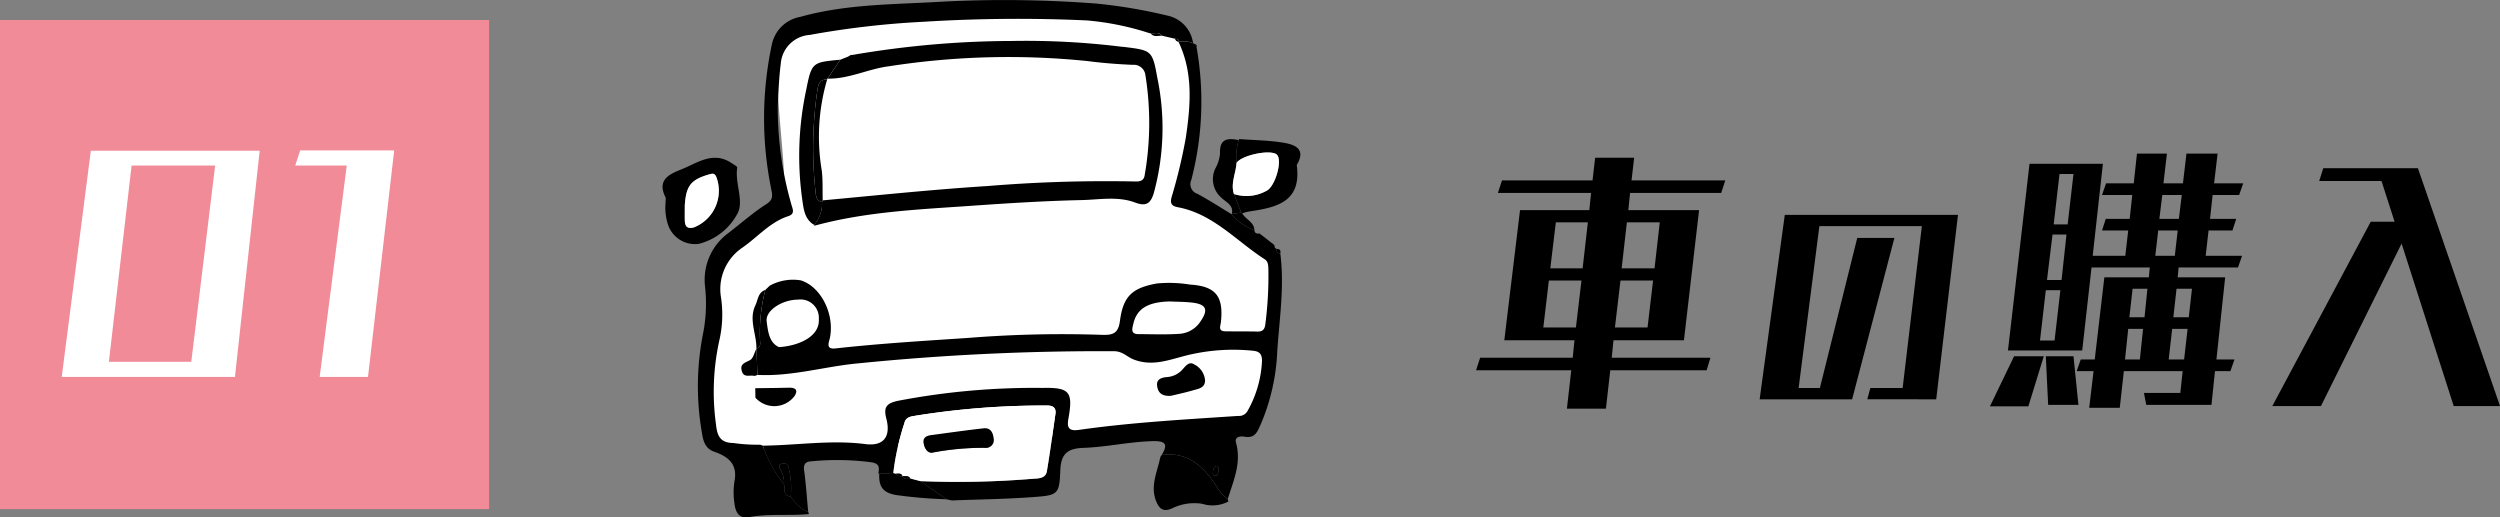 <svg xmlns="http://www.w3.org/2000/svg" width="214.675" height="44.433" viewBox="0 0 214.675 44.433">
  <rect x="0" y="0" width="214.675" height="44.433" fill="#808080" stroke="none"/>
  <g id="グループ_1891" data-name="グループ 1891" transform="translate(-35 -2493.283)">
    <path id="パス_4422" data-name="パス 4422" d="M21.55-1.925,21.875-3H13.4l.15-1.5H19.6l1.3-11.175H14.825l.15-1.475H22.8l.35-1.075H15.1l.225-1.95h-3.35l-.225,1.95H3.975l-.35,1.075h8l-.15,1.475H5.525L4.175-4.5H10.2L10.05-3H2.1L1.75-1.925H9.925l-.375,3.3H12.9l.375-3.3Zm-4.475-8.75H14.25l.45-3.95h2.825Zm-.6,5.075h-2.8l.475-4.025h2.8ZM10.9-10.675H8.125l.475-3.95h2.75ZM10.325-5.6h-2.8L8-9.625h2.8ZM41.262.572l1.87-15.84H28.26L26.1.572h7.942l3.63-13.86h-3.19L31.274-.4H29.448L31.23-14.3h8.8L38.38-.4H35.608l-.264.968ZM64.9,1.05l.3-2.9h1.325l.35-1h-1.55l.75-7.05H62l.075-.85h5.1l.35-1H64.4l.25-2.175H66.7l.325-1h-2.25L65-16.975h2.275l.35-1h-2.5l.3-2.55H62.75l-.3,2.55H60.775l.3-2.55H58.5l-.275,2.55H55.85l-.35,1h2.6l-.225,2.05h-2.05l-.325,1h2.25L57.5-11.75H54.7l.875-7.9h-6.3L47.425-3.625H53.8l.8-7.125h5l-.075.85H55.7l-.825,7.05h-1.2l-.35,1h1.45L54.4,1.3h2.625l.35-3.15h5.05l-.2,1.875H59.1l.2,1.025Zm-11.425,0L53.05-3.125H50.675l.2,4.175Zm-4.3.125,1.325-4.3H47.95l-2.075,4.3ZM62.1-14.925H60.425l.25-2.05H62.35Zm-.35,3.175H60.075l.25-2.175H62Zm1.2,5.275H61.625l.275-2.45h1.325ZM52.55-14.45h-1.2l.5-4.325h1.2Zm6.6,7.975h-1.3l.275-2.45H59.4Zm3.4,3.625H61.225l.3-2.625H62.85ZM52.025-9.675h-1.25l.475-3.9h1.2ZM58.75-2.85H57.475l.275-2.625h1.275ZM51.425-4.475h-1.25l.5-4.325h1.25ZM89.675,1.15l-7.05-20.425H74.5l-.35,1.1H79.5l1.125,3.5h-2.05L70.125,1.15H74.3L81.225-12.8,85.7,1.15Z" transform="translate(160 2527)"/>
    <g id="グループ_1734" data-name="グループ 1734" transform="translate(73.828 2465.183)">
      <path id="パス_4376" data-name="パス 4376" d="M28.083,45.826c1.257-.172-.674-10.233,0-12.683s1.459-3.082,4.012-3.214,23.588-1.571,28.78,0c2.081.841,3.4,1.548,3.074,5.094s-.893,8.076-.893,8.076-.348,1.8.893,2.313a38.064,38.064,0,0,1,4.586,3.055s2.29,1.426,2.178,3.743-1.029,11.152-1.029,11.152a3.482,3.482,0,0,1-2.952,1.708c-2.007-.028-32.147,1.613-32.147,1.613H25.342s-3.339.449-3.491-1.613.739-13.727.739-13.727S26.826,46,28.083,45.826Z" fill="#fff"/>
      <path id="パス_3916" data-name="パス 3916" d="M41.364,70.4l-.447-.1-2.243-1.558a78.327,78.327,0,0,0,9.708-.206c.471-.025,1.049-.046,1.15-.642.278-1.631.492-3.272.733-4.908.079-.537-.2-.731-.691-.735a69.3,69.3,0,0,0-11.339.878c-.413.065-.833.13-.935.63a22.225,22.225,0,0,0-.955,4.286l-1.208.061-.072-.026c.07-.457.131-.815-.541-.949a22.482,22.482,0,0,0-5.273-.086c-.385.015-.64.217-.568.74.164,1.2.242,2.405.355,3.61a3.266,3.266,0,0,1-1.5-1.339,7.182,7.182,0,0,0-.163-2.376c-.036-.361-.254-.54-.6-.436-.426.127-.143.413-.075.616a2,2,0,0,1,.253,1.153,11.122,11.122,0,0,1-1.817-3.317c2.935-.033,5.859-.514,8.807-.136,1.537.2,2.221-.6,1.8-2.205-.272-1.03.1-1.309.977-1.507a62.083,62.083,0,0,1,12.429-1.111c2.347-.052,2.644.329,2.232,2.646-.127.719-.009,1.087.893.959,4.534-.647,9.107-.892,13.673-1.2a.834.834,0,0,0,.814-.422A9.556,9.556,0,0,0,68,58.506c.028-.577-.127-.9-.754-.96a16.7,16.7,0,0,0-5.673.389c-1.526.373-2.954.993-4.591.359-.556-.215-.946-.7-1.66-.709A208.2,208.2,0,0,0,33.309,58.63c-2.888.268-5.7,1.143-8.632.988l-.089-2.271.1.033-.1-.028c.4-.105.332-.44.311-.713a14.66,14.66,0,0,1,.457-4.319l.382-.367A4.171,4.171,0,0,1,28.4,51.5c1.692.523,2.9,2.831,2.512,4.888-.082.431-.422,1.056.473.957,3.78-.419,7.575-.649,11.368-.9a101.092,101.092,0,0,1,11.41-.269c1.074.049,1.5-.121,1.647-1.216.279-2.124,1.072-2.8,3.132-3.188a11.056,11.056,0,0,1,2.861.089c2.234.137,2.909,1,2.676,3.214-.036.33-.275.791.373.8.922.015,1.844,0,2.766.023.485.012.635-.24.679-.672a32.545,32.545,0,0,0,.257-4.64c-.014-.336,0-.689-.32-.9C65.8,48.123,63.822,45.8,60.8,45.225c-.537-.1-.71-.3-.555-.883a45.392,45.392,0,0,0,1.212-5.058c.411-2.776.66-5.58-.614-8.25a1.866,1.866,0,0,1,1.243.116.331.331,0,0,1,.146.057l.157.258v.027a26.659,26.659,0,0,1-.453,11.38.873.873,0,0,0,.526,1.2c1.006.536,1.962,1.164,2.938,1.754l-.023-.027a4.658,4.658,0,0,0,1.973,1.4h0c.032.251.193.309.414.278l-.007-.021.315.235,1,.781c0,.161.04.3.229.327l-.025,0c-.048.245.056.372.3.394l0,0c.367,2.8-.069,5.575-.259,8.357a17.812,17.812,0,0,1-1.422,6.316c-.289.629-.478,1.218-1.38,1.061-.277-.048-.9-.059-.74.521.481,1.73-.225,3.256-.708,4.828a3.551,3.551,0,0,1-1-1.145c-1.106-1.671-2.447-2.94-4.671-2.634.552-.918.34-1.216-.765-1.19-2,.049-3.953.505-5.943.577-1.274.044-1.943.419-2,1.9-.077,2.1-.208,2.171-2.3,2.324C46.05,70.284,43.705,70.308,41.364,70.4ZM60.1,53.311c-1.879.042-2.849.61-3.146,1.93-.08.357-.271.87.425.875,1.207.007,2.419.057,3.62-.031a2.342,2.342,0,0,0,1.737-1.076c.675-.985.487-1.444-.673-1.591C61.415,53.336,60.757,53.344,60.1,53.311ZM26.529,57.233c1.653-.1,3.528-.889,3.421-2.42a1.572,1.572,0,0,0-1.781-1.658c-1.366,0-2.817.938-2.7,1.859C25.583,55.886,25.688,56.866,26.529,57.233ZM64.3,67.723c-.023-.059-.07-.279-.126-.282-.263-.011-.35.2-.369.423-.014.161-.074.408.157.415C64.236,68.29,64.228,68.006,64.3,67.723Z" transform="translate(1.535 0.674)"/>
      <path id="パス_3917" data-name="パス 3917" d="M63.046,31.825a1.866,1.866,0,0,0-1.243-.116l.048-.025c-.041-.209-.2-.251-.377-.261l-1.119-.261c-.261-.374-.647-.158-.977-.208l-.067,0a23.892,23.892,0,0,0-5.384-1.1,130.148,130.148,0,0,0-14.04.116A75.589,75.589,0,0,0,30.117,31.1a2.675,2.675,0,0,0-2.479,2.486c-.156,1.214-.2,2.423-.257,3.639a29.926,29.926,0,0,0,1.166,8.425c.085.35.368.805-.257,1.008-1.565.508-2.619,1.779-3.914,2.684a4.3,4.3,0,0,0-1.863,4.341,9.932,9.932,0,0,1-.148,3.639,20.47,20.47,0,0,0-.288,7.226c.1.946.34,1.581,1.481,1.592a14.511,14.511,0,0,0,2.309.146l.229.082a11.123,11.123,0,0,0,1.817,3.317c.12.389-.156,1,.584,1.043a3.266,3.266,0,0,0,1.5,1.339c.022.057.042.116.059.175-1.707.166-3.432-.053-5.134.264-.9.167-1.18-.477-1.261-1.181a6.246,6.246,0,0,1,0-1.883c.292-1.5-.53-2.132-1.755-2.561-.772-.269-.944-.957-1.048-1.673a23.256,23.256,0,0,1,.135-8.6,13.384,13.384,0,0,0,.136-3.97A4.967,4.967,0,0,1,23.155,48.1c1.078-.829,2.1-1.739,3.244-2.473.6-.383.53-.719.426-1.269a30.337,30.337,0,0,1,.047-12.43,3.033,3.033,0,0,1,2.45-2.381c3.926-1.1,7.95-1.054,11.962-1.293a103.584,103.584,0,0,1,13.469.154,44.685,44.685,0,0,1,6.106,1.036A2.8,2.8,0,0,1,63.046,31.825Z" transform="translate(0.578 0)"/>
      <path id="パス_3918" data-name="パス 3918" d="M18.318,43c0-.263.052-.436-.007-.555-.763-1.531.42-2,1.416-2.4,1.348-.546,2.691-1.569,4.252-.53.182.121.511.294.5.4-.211,1.317.563,2.781.062,3.861a5.184,5.184,0,0,1-3.37,2.684,2.448,2.448,0,0,1-2.621-1.6A4.68,4.68,0,0,1,18.318,43Zm1.657.162c0,.439-.007.878,0,1.317.012.542.3.715.8.558a3.376,3.376,0,0,0,1.907-4.314c-.151-.332-.3-.317-.591-.236C20.5,40.941,20.083,41.463,19.975,43.163Z" transform="translate(0 2.581)"/>
      <path id="パス_3919" data-name="パス 3919" d="M52.774,59.9a.672.672,0,0,0,.114-.164c2.224-.306,3.565.962,4.671,2.634a3.551,3.551,0,0,0,1,1.145,1.6,1.6,0,0,1,.059.212,2.92,2.92,0,0,1-2.242.2,4.306,4.306,0,0,0-2.556.372c-.784.374-1.153.058-1.421-.635C51.891,62.346,52.536,61.145,52.774,59.9Z" transform="translate(8.037 7.436)"/>
      <path id="パス_3920" data-name="パス 3920" d="M58.229,37.766c1.281.1,2.576.106,3.837.32.923.157,1.909.515,1.148,1.837a.176.176,0,0,0-.035.1c.423,3.211-1.828,3.623-4.148,3.972a4.287,4.287,0,0,0-.53.149c-.033-.021-.068-.042-.1-.067q-.308-.8-.618-1.592a3.52,3.52,0,0,0,2.778-.267c.761-.334,1.4-2.633.913-3.109s-3.038.027-3.469.708a5.005,5.005,0,0,1,.189-1.959Z" transform="translate(9.348 2.275)"/>
      <path id="パス_3921" data-name="パス 3921" d="M33.127,61.04l1.208-.061.206.058a.6.6,0,0,0,.581.221l-.015-.011c.163.3.431.248.7.205l.862.225,2.243,1.558a39.972,39.972,0,0,1-4.279-.357C33.377,62.681,33.09,62.092,33.127,61.04Z" transform="translate(3.544 7.739)"/>
      <path id="パス_3922" data-name="パス 3922" d="M58.442,42.877c.032.025.067.046.1.067.28.531,1.019.734,1.038,1.452A4.658,4.658,0,0,1,57.607,43Z" transform="translate(9.307 3.478)"/>
      <path id="パス_3923" data-name="パス 3923" d="M61.064,45.8c-.243-.022-.347-.149-.3-.394C61.041,45.4,61.126,45.545,61.064,45.8Z" transform="translate(10.047 4.073)"/>
      <path id="パス_3924" data-name="パス 3924" d="M59.847,44.548l-.315-.235Z" transform="translate(9.76 3.816)"/>
      <path id="パス_3925" data-name="パス 3925" d="M55.219,31.419l-.157-.258C55.205,31.192,55.268,31.271,55.219,31.419Z" transform="translate(8.708 0.72)"/>
      <path id="パス_3926" data-name="パス 3926" d="M34.31,62.141l-.206-.058a22.225,22.225,0,0,1,.955-4.286c.1-.5.523-.565.935-.63a69.3,69.3,0,0,1,11.339-.878c.5,0,.77.2.691.735-.241,1.636-.455,3.277-.733,4.908-.1.6-.679.618-1.15.642a78.325,78.325,0,0,1-9.708.206l-.862-.225c-.166-.293-.447-.19-.7-.205l.015.011C34.788,62.051,34.526,62.154,34.31,62.141Zm3.107-1.8a22.923,22.923,0,0,1,4.549-.42.686.686,0,0,0,.747-.865c-.058-.505-.311-.871-.838-.813-1.5.164-3,.384-4.494.581-.466.061-.793.24-.656.789C36.833,60.045,37.064,60.354,37.417,60.341Z" transform="translate(3.775 6.634)" fill="#fff"/>
      <path id="パス_3927" data-name="パス 3927" d="M58.745,44.078l-.835.119.023.027c.222-.8-.546-1.061-.917-1.453a2.1,2.1,0,0,1-.469-2.512A3.169,3.169,0,0,0,56.932,39c-.056-1.282.663-1.338,1.606-1.146a5,5,0,0,0-.189,1.959c-.053.891-.526,1.747-.222,2.668Q58.436,43.282,58.745,44.078Z" transform="translate(9.004 2.277)"/>
      <path id="パス_3928" data-name="パス 3928" d="M24.651,53.284c.026-1.239-.683-2.456-.084-3.717.229-.481.22-1.1.852-1.314a14.66,14.66,0,0,0-.457,4.319C24.983,52.844,25.055,53.179,24.651,53.284Z" transform="translate(1.473 4.743)"/>
      <path id="パス_3929" data-name="パス 3929" d="M24.7,54.682c-.378-.119-.924.208-1.114-.405-.2-.651.28-.719.708-.956.28-.154.372-.654.546-1l.089,2.269Z" transform="translate(1.287 5.701)"/>
      <path id="パス_3930" data-name="パス 3930" d="M27.167,63.147c-.74-.042-.465-.654-.584-1.043a2,2,0,0,0-.253-1.153c-.068-.2-.351-.489.075-.616.345-.1.563.075.6.436A7.182,7.182,0,0,1,27.167,63.147Z" transform="translate(1.908 7.58)"/>
      <path id="パス_3931" data-name="パス 3931" d="M56.829,60.774c-.068.283-.061.567-.338.556-.231-.007-.17-.254-.157-.415.02-.226.106-.434.369-.422C56.758,60.495,56.805,60.714,56.829,60.774Z" transform="translate(9.003 7.624)"/>
      <path id="パス_3932" data-name="パス 3932" d="M52.952,30.622c-.342.007-.71.145-.976-.208C52.3,30.464,52.691,30.248,52.952,30.622Z" transform="translate(7.981 0.54)"/>
      <path id="パス_3933" data-name="パス 3933" d="M54.049,31.051c-.2.023-.3-.1-.377-.261C53.851,30.8,54.008,30.842,54.049,31.051Z" transform="translate(8.381 0.633)"/>
      <path id="パス_3934" data-name="パス 3934" d="M19.612,42.9c.109-1.7.528-2.222,2.121-2.675.289-.082.44-.1.591.236a3.376,3.376,0,0,1-1.907,4.314c-.505.157-.789-.016-.8-.558C19.6,43.78,19.612,43.34,19.612,42.9Z" transform="translate(0.363 2.843)" fill="#fff"/>
      <path id="パス_3935" data-name="パス 3935" d="M57.8,42.268c-.3-.922.169-1.778.222-2.668.431-.681,2.969-1.2,3.469-.708s-.152,2.776-.913,3.109A3.52,3.52,0,0,1,57.8,42.268Z" transform="translate(9.329 2.494)" fill="#fff"/>
      <path id="パス_3936" data-name="パス 3936" d="M34.271,61.027c.216.012.478-.09.581.221A.6.6,0,0,1,34.271,61.027Z" transform="translate(3.814 7.748)"/>
      <path id="パス_3937" data-name="パス 3937" d="M34.729,61.2c.248.015.53-.088.7.205C35.16,61.445,34.892,61.5,34.729,61.2Z" transform="translate(3.922 7.789)"/>
      <path id="パス_3938" data-name="パス 3938" d="M30.856,32.558,31.5,32.3l.288-.167.022.031A81.586,81.586,0,0,1,45.542,30.95a67.021,67.021,0,0,1,9.447.494c.073.009.147.009.221.017,2.337.293,2.439.274,2.855,2.621a21.126,21.126,0,0,1-.3,9.94c-.278.924-.694,1.145-1.607.8-1.491-.557-3.071-.242-4.6-.209-3.161.069-6.323.271-9.479.492-4.515.316-9.05.505-13.454,1.71l-.026-.077a2.8,2.8,0,0,0,.679-1.964c.02-.046.038-.09.056-.136,4.728-.435,9.446-.935,14.191-1.233A123.914,123.914,0,0,1,56.2,43.016c.451.017.729-.117.787-.557a25.9,25.9,0,0,0,.059-8.59,1,1,0,0,0-1.09-.87c-1.288-.053-2.579-.154-3.859-.321a66.772,66.772,0,0,0-17.079.446c-1.788.227-3.432,1.1-5.264,1.06Q30.3,33.371,30.856,32.558Z" transform="translate(2.48 0.668)"/>
      <path id="パス_3939" data-name="パス 3939" d="M53.667,56.139c-.854.078-1.139-.3-1.219-.814-.091-.592.341-.741.822-.788a1.961,1.961,0,0,0,1.279-.573c.289-.293.607-.831,1.076-.518a1.676,1.676,0,0,1,.938,1.394c-.02.645-.581.7-1.02.83C54.845,55.875,54.134,56.024,53.667,56.139Z" transform="translate(8.089 5.943)"/>
      <path id="パス_3940" data-name="パス 3940" d="M24.522,55.907l-.012-.814c.959-.014,1.917-.02,2.875-.044.534-.015.839.162.509.7A2.176,2.176,0,0,1,24.522,55.907Z" transform="translate(1.517 6.343)"/>
      <path id="パス_3941" data-name="パス 3941" d="M29.529,44.471a2.8,2.8,0,0,1-.679,1.964c-.876-.514-.913-1.473-1.036-2.277a27.04,27.04,0,0,1,.359-9.347c.462-2.351.542-2.335,2.93-2.562q-.554.813-1.106,1.627l-.028.064c-.8.006-.788.665-.878,1.174a34.222,34.222,0,0,0-.117,8.5C29,43.976,29.062,44.368,29.529,44.471Z" transform="translate(2.234 0.976)"/>
      <path id="パス_3942" data-name="パス 3942" d="M31.236,31.9l-.288.167Z" transform="translate(3.032 0.895)"/>
      <path id="パス_3943" data-name="パス 3943" d="M36.924,59.97c-.353.012-.584-.3-.692-.728-.137-.55.19-.729.656-.789,1.5-.2,2.993-.416,4.494-.581.526-.058.78.308.838.813a.686.686,0,0,1-.747.865A22.923,22.923,0,0,0,36.924,59.97Z" transform="translate(4.268 7.006)"/>
      <path id="パス_3944" data-name="パス 3944" d="M29.738,33.618a17.462,17.462,0,0,0-.461,7.846c.094.841.054,1.7.077,2.549-.017.046-.036.09-.056.136-.467-.1-.53-.494-.556-.856a34.221,34.221,0,0,1,.117-8.5C28.95,34.283,28.934,33.624,29.738,33.618Z" transform="translate(2.464 1.299)"/>
    </g>
    <rect id="長方形_231" data-name="長方形 231" width="42" height="42" transform="translate(35 2495)" fill="#f08b97"/>
    <path id="パス_4418" data-name="パス 4418" d="M17.175.65,19.3-18.775H4.8L2.3.65Zm-3.75-1.3H6.35L8.3-17.5h7.175ZM28.6.65,30.85-18.8H22.775l-.425,1.3h4.425L24.45.65Z" transform="translate(38 2525)" fill="#fff"/>
  </g>
</svg>
